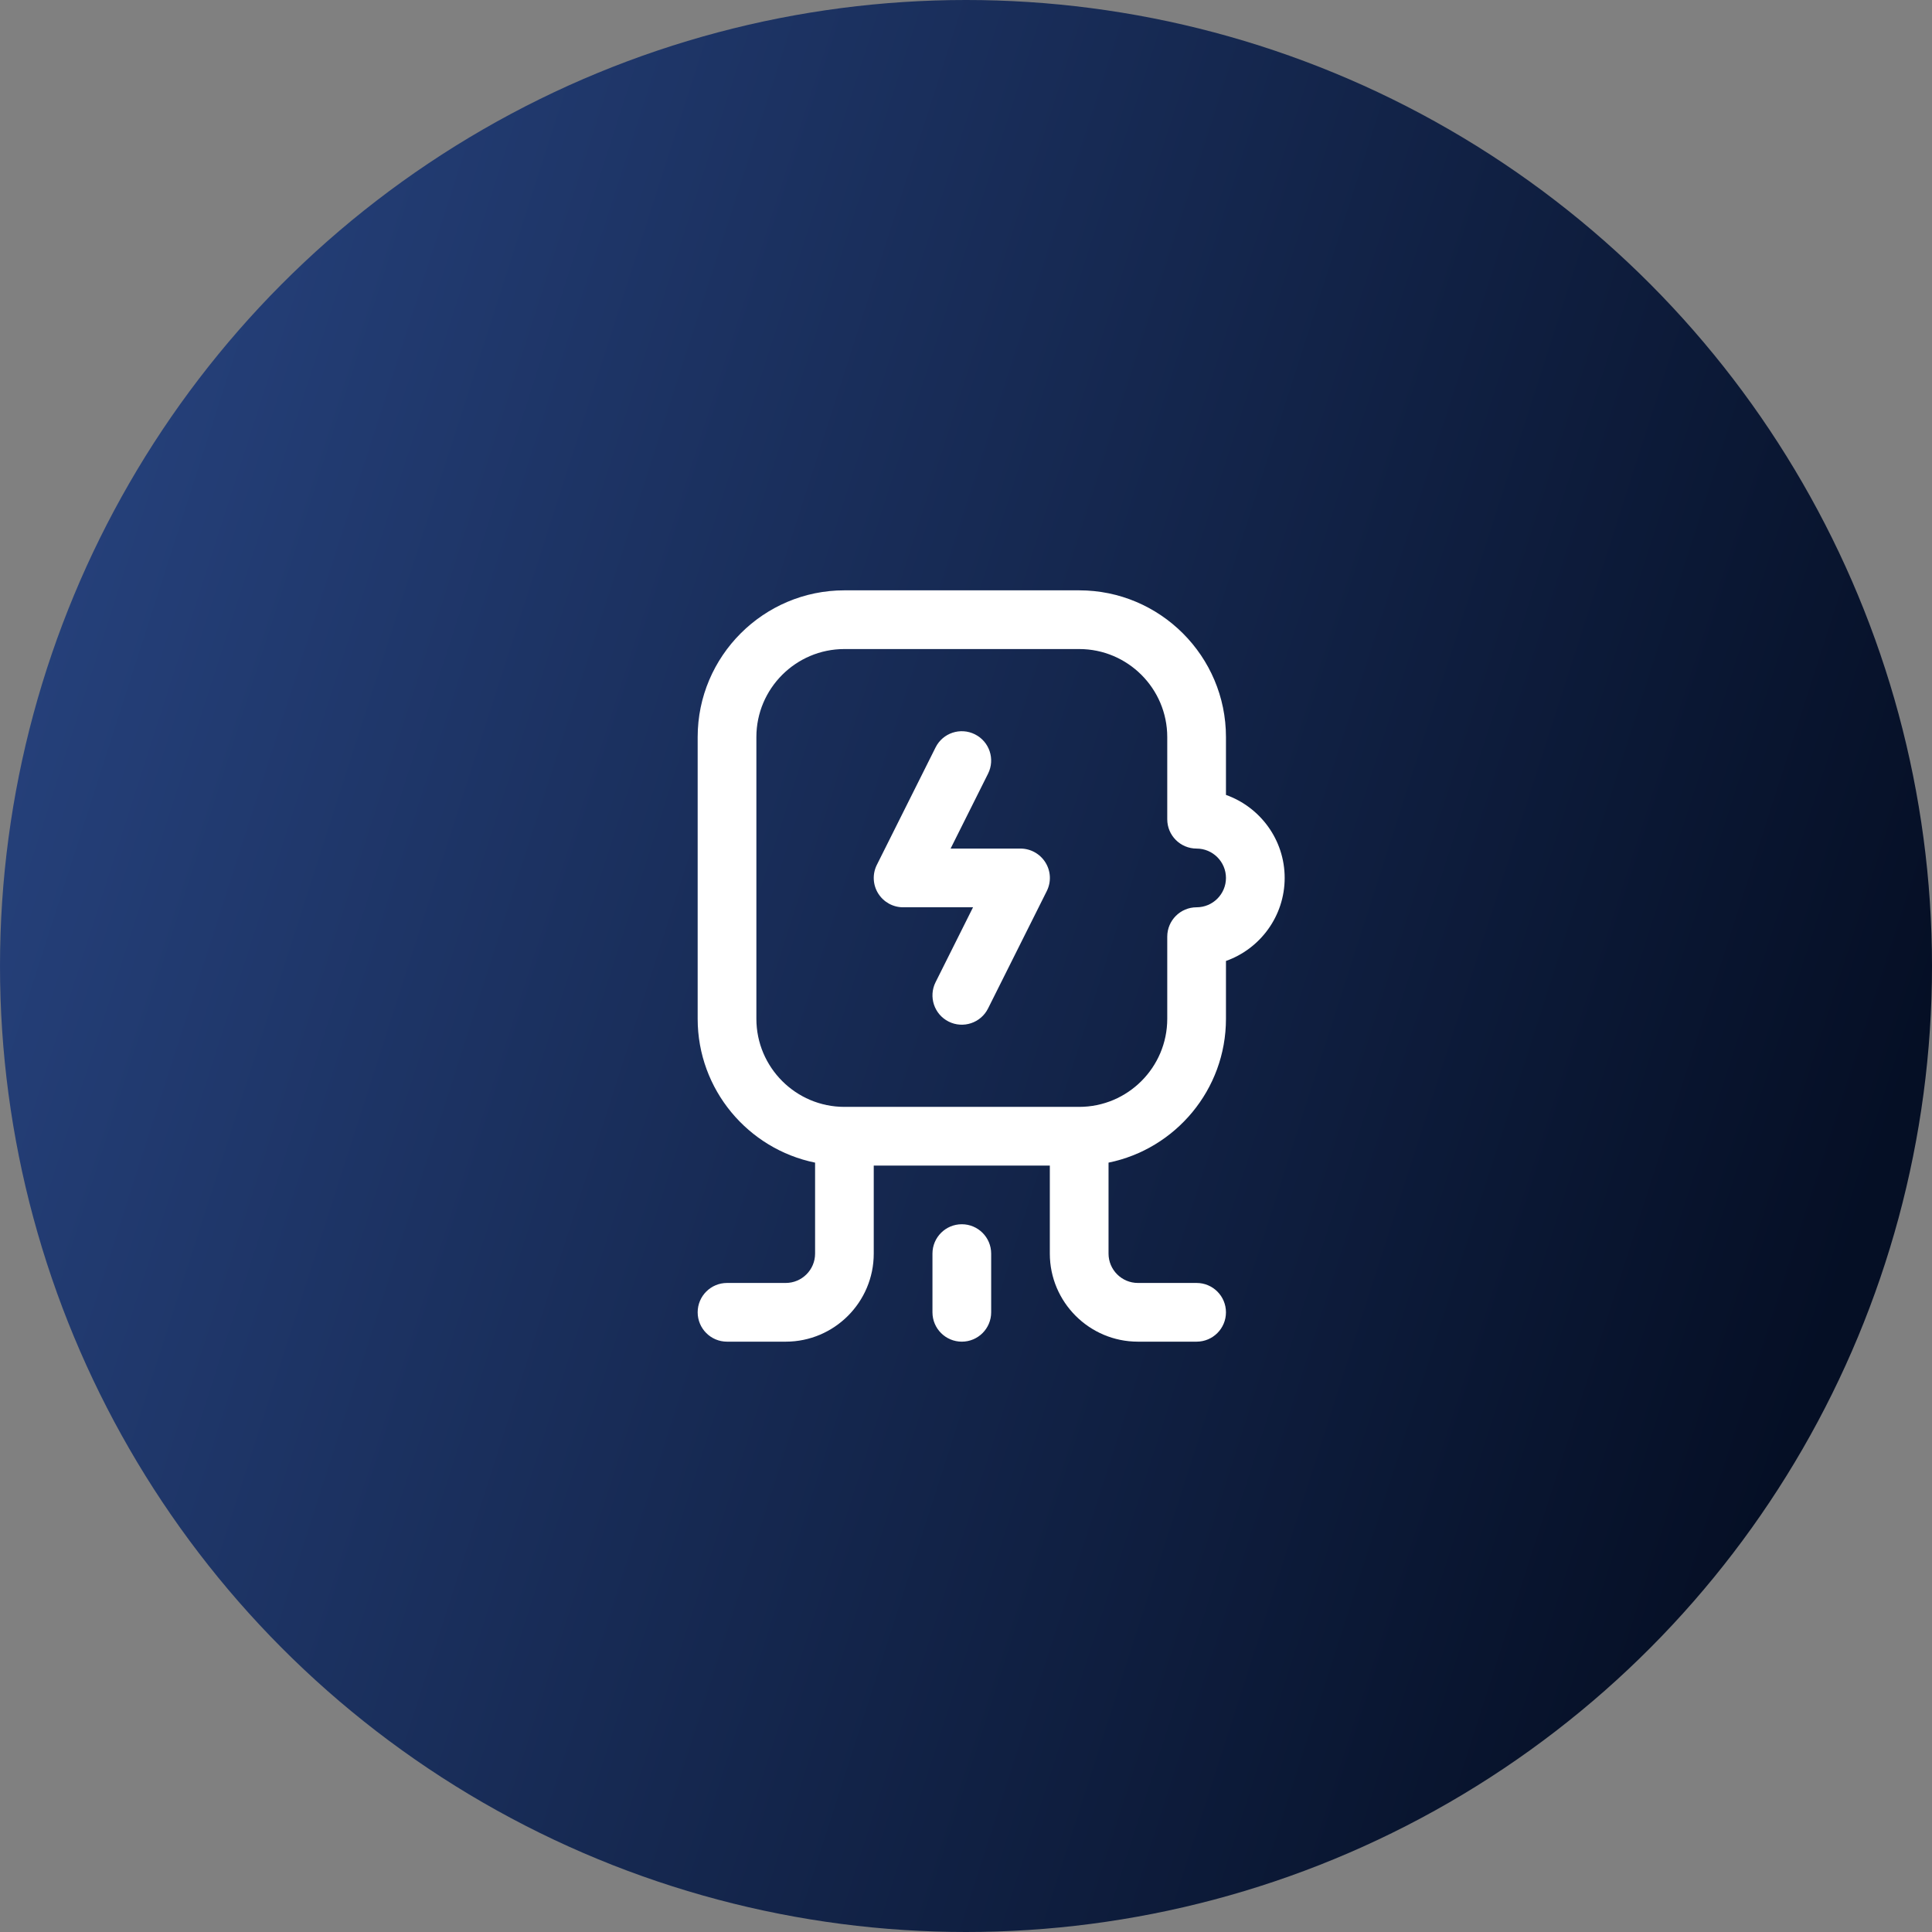 <?xml version="1.0" encoding="UTF-8"?> <svg xmlns="http://www.w3.org/2000/svg" width="36" height="36" viewBox="0 0 36 36" fill="none"><rect x="0" y="0" width="36" height="36" fill="#808080" stroke="none"/><circle cx="18" cy="18" r="18" fill="url(#paint0_linear_504_71)"></circle><path d="M17.677 19.036C17.407 18.901 17.298 18.572 17.433 18.302L18.131 16.906H16.828C16.639 16.906 16.463 16.808 16.363 16.647C16.263 16.486 16.254 16.284 16.339 16.115L17.433 13.927C17.568 13.657 17.896 13.548 18.166 13.683C18.437 13.818 18.546 14.146 18.411 14.416L17.713 15.812H19.016C19.205 15.812 19.381 15.911 19.481 16.072C19.581 16.233 19.59 16.434 19.505 16.604L18.411 18.791C18.276 19.062 17.947 19.171 17.677 19.036Z" fill="white"></path><path d="M17.922 22.812C17.62 22.812 17.375 23.057 17.375 23.359V24.453C17.375 24.755 17.62 25 17.922 25C18.224 25 18.469 24.755 18.469 24.453V23.359C18.469 23.057 18.224 22.812 17.922 22.812Z" fill="white"></path><path d="M22.844 14.812V13.734C22.844 12.227 21.617 11 20.109 11H15.734C14.227 11 13 12.227 13 13.734V18.984C13 20.305 13.941 21.41 15.188 21.664V23.359C15.188 23.661 14.942 23.906 14.641 23.906H13.547C13.245 23.906 13 24.151 13 24.453C13 24.755 13.245 25 13.547 25H14.641C15.545 25 16.281 24.264 16.281 23.359V21.719H19.562V23.359C19.562 24.264 20.299 25 21.203 25H22.297C22.599 25 22.844 24.755 22.844 24.453C22.844 24.151 22.599 23.906 22.297 23.906H21.203C20.902 23.906 20.656 23.661 20.656 23.359V21.664C21.903 21.41 22.844 20.305 22.844 18.984V17.906C23.48 17.681 23.938 17.072 23.938 16.359C23.938 15.646 23.48 15.038 22.844 14.812ZM22.297 16.906C21.995 16.906 21.75 17.151 21.75 17.453V18.984C21.75 19.889 21.014 20.625 20.109 20.625H15.734C14.83 20.625 14.094 19.889 14.094 18.984V13.734C14.094 12.83 14.83 12.094 15.734 12.094H20.109C21.014 12.094 21.75 12.83 21.75 13.734V15.266C21.75 15.568 21.995 15.812 22.297 15.812C22.598 15.812 22.844 16.058 22.844 16.359C22.844 16.661 22.598 16.906 22.297 16.906Z" fill="white"></path><defs><linearGradient id="paint0_linear_504_71" x1="1.84" y1="1.397" x2="37.876" y2="12.969" gradientUnits="userSpaceOnUse"><stop stop-color="#27437F"></stop><stop offset="1" stop-color="#050F25"></stop></linearGradient></defs></svg> 